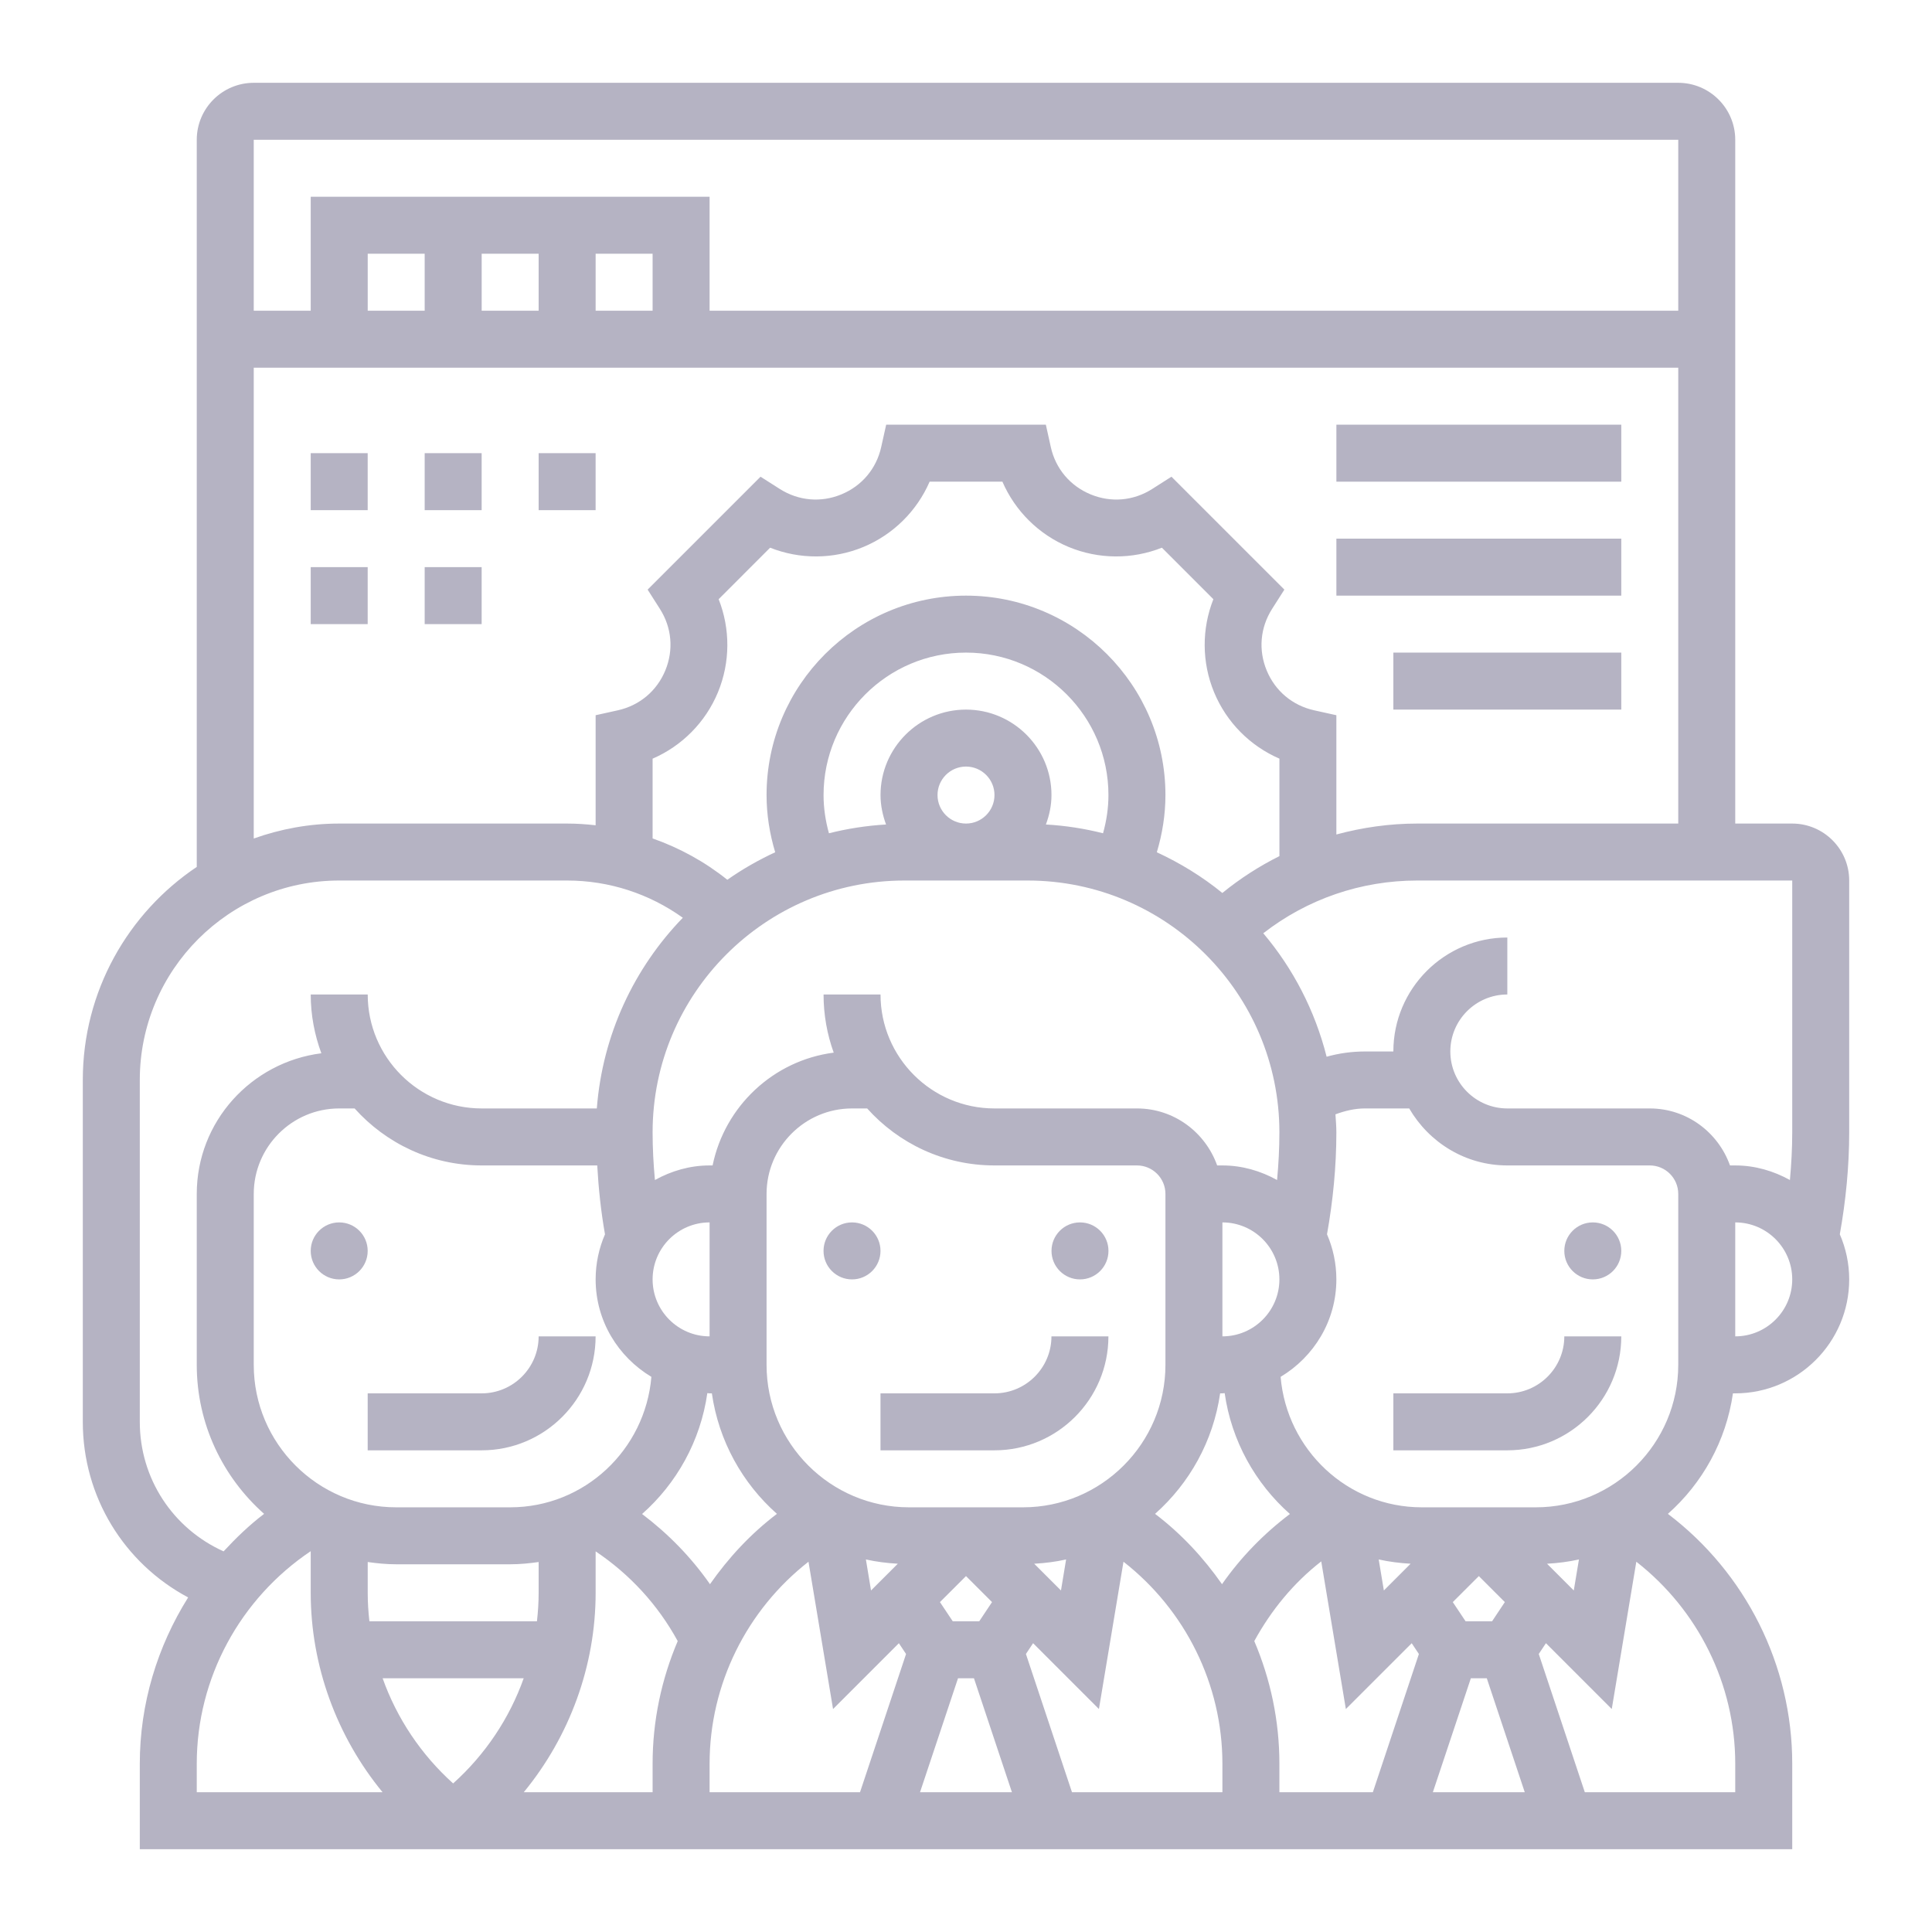<svg width="70" height="70" viewBox="0 0 70 70" fill="none" xmlns="http://www.w3.org/2000/svg">
<path d="M30.87 46.355C31.44 46.355 31.902 45.893 31.902 45.322C31.902 44.752 31.44 44.29 30.87 44.29C30.3 44.29 29.838 44.752 29.838 45.322C29.838 45.893 30.3 46.355 30.87 46.355Z" fill="#B5B3C3"/>
<path d="M39.13 46.355C39.7 46.355 40.162 45.893 40.162 45.322C40.162 44.752 39.7 44.29 39.13 44.29C38.56 44.29 38.098 44.752 38.098 45.322C38.098 45.893 38.56 46.355 39.13 46.355Z" fill="#B5B3C3"/>
<path d="M36.031 50.484H31.902V52.548H36.031C38.309 52.548 40.16 50.697 40.16 48.419H38.096C38.096 49.558 37.17 50.484 36.031 50.484Z" fill="#B5B3C3"/>
<path d="M57.71 46.355C58.28 46.355 58.742 45.893 58.742 45.322C58.742 44.752 58.28 44.29 57.71 44.29C57.14 44.29 56.678 44.752 56.678 45.322C56.678 45.893 57.14 46.355 57.71 46.355Z" fill="#B5B3C3"/>
<path d="M67 31.903C67 30.765 66.074 29.839 64.936 29.839H62.871V5.065C62.871 3.926 61.945 3 60.806 3H9.194C8.055 3 7.129 3.926 7.129 5.065V31.41C4.641 33.078 3 35.916 3 39.129V51.516C3 54.232 4.495 56.64 6.817 57.878C5.701 59.657 5.065 61.732 5.065 63.903V67H64.936V63.903C64.936 60.323 63.242 56.98 60.431 54.85C61.679 53.743 62.539 52.213 62.788 50.484H62.871C65.148 50.484 67 48.632 67 46.355C67 45.775 66.877 45.222 66.66 44.721C66.877 43.504 67 42.264 67 41.025V31.903ZM64.936 41.026C64.936 41.602 64.904 42.18 64.852 42.754C64.261 42.428 63.593 42.226 62.871 42.226H62.681C62.254 41.027 61.118 40.161 59.774 40.161H54.613C53.474 40.161 52.548 39.235 52.548 38.097C52.548 36.958 53.474 36.032 54.613 36.032V33.968C52.336 33.968 50.484 35.82 50.484 38.097H49.452C48.98 38.097 48.514 38.162 48.066 38.287C47.643 36.615 46.851 35.091 45.771 33.814C47.361 32.577 49.307 31.903 51.349 31.903H64.936V41.026ZM13.863 60.806H18.975C18.458 62.261 17.58 63.574 16.418 64.617C15.259 63.574 14.38 62.261 13.863 60.806ZM12.848 40.161C13.982 41.425 15.623 42.226 17.452 42.226H21.639C21.686 43.064 21.774 43.897 21.92 44.721C21.703 45.222 21.581 45.775 21.581 46.355C21.581 47.859 22.397 49.164 23.601 49.886C23.377 52.526 21.181 54.613 18.484 54.613H14.355C11.509 54.613 9.194 52.297 9.194 49.452V43.258C9.194 41.551 10.583 40.161 12.29 40.161H12.848ZM23.645 41.026C23.645 35.996 27.738 31.903 32.768 31.903H37.232C42.262 31.903 46.355 35.996 46.355 41.026C46.355 41.602 46.324 42.18 46.271 42.754C45.681 42.428 45.012 42.226 44.29 42.226H44.1C43.673 41.027 42.538 40.161 41.194 40.161H36.032C33.755 40.161 31.903 38.309 31.903 36.032H29.839C29.839 36.771 29.969 37.481 30.207 38.139C28.017 38.422 26.257 40.086 25.819 42.226H25.71C24.988 42.226 24.319 42.428 23.729 42.754C23.676 42.179 23.645 41.602 23.645 41.026V41.026ZM26.038 21.71L27.903 19.844C28.979 20.271 30.191 20.27 31.279 19.819C32.366 19.367 33.222 18.512 33.682 17.452H36.319C36.779 18.512 37.635 19.367 38.722 19.819C39.811 20.27 41.023 20.271 42.098 19.844L43.963 21.71C43.538 22.784 43.539 23.996 43.989 25.083C44.439 26.171 45.295 27.028 46.356 27.487V31.019C45.625 31.384 44.931 31.83 44.288 32.354C43.567 31.766 42.768 31.275 41.914 30.879C42.114 30.21 42.226 29.518 42.226 28.806C42.226 24.822 38.983 21.581 35 21.581C31.017 21.581 27.774 24.822 27.774 28.806C27.774 29.518 27.886 30.21 28.087 30.879C27.477 31.162 26.897 31.493 26.352 31.876C25.535 31.221 24.62 30.721 23.645 30.378V27.488C24.705 27.029 25.562 26.172 26.012 25.084C26.462 23.996 26.463 22.785 26.038 21.71V21.71ZM33.968 28.806C33.968 28.238 34.43 27.774 35 27.774C35.57 27.774 36.032 28.238 36.032 28.806C36.032 29.375 35.57 29.839 35 29.839C34.43 29.839 33.968 29.375 33.968 28.806ZM35 25.71C33.293 25.71 31.903 27.099 31.903 28.806C31.903 29.182 31.981 29.538 32.103 29.873C31.393 29.915 30.703 30.023 30.034 30.191C29.91 29.743 29.839 29.281 29.839 28.806C29.839 25.96 32.154 23.645 35 23.645C37.846 23.645 40.161 25.96 40.161 28.806C40.161 29.281 40.09 29.743 39.965 30.191C39.296 30.021 38.606 29.914 37.895 29.873C38.019 29.538 38.097 29.182 38.097 28.806C38.097 27.099 36.707 25.71 35 25.71ZM35.48 58.742H34.52L34.056 58.047L35 57.105L35.943 58.047L35.48 58.742ZM25.724 57.398C25.045 56.425 24.214 55.573 23.264 54.855C24.517 53.746 25.38 52.211 25.628 50.476C25.656 50.477 25.682 50.484 25.71 50.484H25.792C26.041 52.213 26.901 53.743 28.15 54.85C27.2 55.57 26.396 56.439 25.724 57.398V57.398ZM25.71 48.419C24.571 48.419 23.645 47.493 23.645 46.355C23.645 45.216 24.571 44.29 25.71 44.29V48.419ZM31.559 57.626L31.373 56.502C31.748 56.586 32.135 56.634 32.529 56.657L31.559 57.626ZM37.471 56.657C37.865 56.635 38.253 56.586 38.627 56.502L38.441 57.626L37.471 56.657ZM37.065 54.613H32.935C30.09 54.613 27.774 52.297 27.774 49.452V43.258C27.774 41.551 29.164 40.161 30.871 40.161H31.419C32.555 41.428 34.201 42.226 36.032 42.226H41.194C41.763 42.226 42.226 42.689 42.226 43.258V49.452C42.226 52.297 39.91 54.613 37.065 54.613ZM14.355 56.677H18.484C18.835 56.677 19.177 56.643 19.516 56.595V57.71C19.516 58.056 19.493 58.4 19.455 58.742H13.384C13.345 58.4 13.323 58.056 13.323 57.71V56.595C13.661 56.643 14.004 56.677 14.355 56.677ZM21.581 57.71V56.209C22.823 57.042 23.836 58.145 24.555 59.46C23.965 60.845 23.645 62.352 23.645 63.903V64.936H18.977C20.635 62.919 21.581 60.359 21.581 57.71ZM25.71 63.903C25.71 61.02 27.059 58.331 29.293 56.584L30.183 61.922L32.568 59.537L32.828 59.928L31.16 64.936H25.71V63.903ZM34.711 60.806H35.288L36.664 64.936H33.334L34.711 60.806ZM37.171 59.927L37.431 59.536L39.816 61.921L40.706 56.584C42.941 58.331 44.29 61.02 44.29 63.903V64.936H38.84L37.171 59.927ZM45.445 59.46C46.059 58.338 46.869 57.352 47.871 56.572L48.763 61.922L51.149 59.537L51.409 59.928L49.741 64.936H46.355V63.903C46.355 62.351 46.035 60.845 45.445 59.46V59.46ZM53.292 60.806H53.869L55.245 64.936H51.915L53.292 60.806ZM54.061 58.742H53.101L52.637 58.047L53.581 57.105L54.523 58.047L54.061 58.742ZM56.052 56.657C56.446 56.635 56.833 56.586 57.208 56.502L57.021 57.626L56.052 56.657ZM50.14 57.626L49.953 56.502C50.329 56.586 50.715 56.634 51.109 56.657L50.14 57.626ZM44.276 57.398C43.604 56.439 42.8 55.57 41.85 54.85C43.098 53.743 43.958 52.213 44.208 50.484H44.29C44.318 50.484 44.344 50.477 44.372 50.476C44.62 52.21 45.483 53.745 46.736 54.855C45.786 55.572 44.956 56.425 44.276 57.398V57.398ZM44.29 48.419V44.29C45.429 44.29 46.355 45.216 46.355 46.355C46.355 47.493 45.429 48.419 44.29 48.419ZM60.806 5.065V11.258H25.71V7.129H11.258V11.258H9.194V5.065H60.806ZM13.323 11.258V9.194H15.387V11.258H13.323ZM17.452 9.194H19.516V11.258H17.452V9.194ZM21.581 9.194H23.645V11.258H21.581V9.194ZM9.194 13.323H60.806V29.839H51.349C50.347 29.839 49.365 29.98 48.419 30.235V25.914L47.611 25.735C46.828 25.56 46.202 25.035 45.895 24.293C45.588 23.552 45.659 22.739 46.09 22.062L46.535 21.363L42.444 17.272L41.745 17.717C41.069 18.148 40.254 18.219 39.512 17.911C38.771 17.604 38.245 16.979 38.072 16.195L37.893 15.387H32.108L31.928 16.195C31.755 16.979 31.229 17.604 30.488 17.911C29.747 18.219 28.932 18.147 28.255 17.717L27.556 17.272L23.465 21.363L23.91 22.062C24.341 22.738 24.412 23.551 24.105 24.293C23.798 25.035 23.172 25.56 22.389 25.735L21.581 25.914V29.901C21.24 29.863 20.896 29.839 20.548 29.839H12.29C11.203 29.839 10.164 30.036 9.194 30.381V13.323ZM5.065 51.516V39.129C5.065 35.145 8.307 31.903 12.29 31.903H20.548C22.07 31.903 23.523 32.381 24.74 33.252C22.977 35.072 21.831 37.486 21.624 40.161H17.452C15.175 40.161 13.323 38.309 13.323 36.032H11.258C11.258 36.782 11.399 37.497 11.643 38.162C9.105 38.485 7.129 40.634 7.129 43.258V49.452C7.129 51.6 8.077 53.526 9.569 54.85C9.033 55.257 8.553 55.721 8.101 56.209C6.266 55.382 5.065 53.575 5.065 51.516V51.516ZM7.129 63.903C7.129 60.795 8.702 57.919 11.258 56.202V57.71C11.258 60.359 12.204 62.919 13.861 64.936H7.129V63.903ZM62.871 63.903V64.936H57.421L55.752 59.927L56.012 59.536L58.397 61.921L59.287 56.584C61.522 58.331 62.871 61.02 62.871 63.903V63.903ZM60.806 49.452C60.806 52.297 58.491 54.613 55.645 54.613H51.516C48.819 54.613 46.623 52.526 46.399 49.886C47.603 49.164 48.419 47.859 48.419 46.355C48.419 45.775 48.297 45.222 48.08 44.721C48.297 43.504 48.419 42.264 48.419 41.025C48.419 40.805 48.399 40.591 48.386 40.374C48.728 40.249 49.082 40.161 49.452 40.161H51.058C51.774 41.39 53.091 42.226 54.613 42.226H59.774C60.344 42.226 60.806 42.689 60.806 43.258V49.452ZM62.871 48.419V44.29C64.01 44.29 64.936 45.216 64.936 46.355C64.936 47.493 64.01 48.419 62.871 48.419Z" fill="#B5B3C3"/>
<path d="M54.613 50.484H50.484V52.548H54.613C56.891 52.548 58.742 50.697 58.742 48.419H56.678C56.678 49.558 55.752 50.484 54.613 50.484Z" fill="#B5B3C3"/>
<path d="M12.29 46.355C12.86 46.355 13.322 45.893 13.322 45.322C13.322 44.752 12.86 44.29 12.29 44.29C11.72 44.29 11.258 44.752 11.258 45.322C11.258 45.893 11.72 46.355 12.29 46.355Z" fill="#B5B3C3"/>
<path d="M13.322 52.548H17.451C19.729 52.548 21.58 50.697 21.58 48.419H19.516C19.516 49.558 18.59 50.484 17.451 50.484H13.322V52.548Z" fill="#B5B3C3"/>
<path d="M48.42 15.387H58.742V17.452H48.42V15.387Z" fill="#B5B3C3"/>
<path d="M48.42 19.516H58.742V21.581H48.42V19.516Z" fill="#B5B3C3"/>
<path d="M50.484 23.645H58.742V25.71H50.484V23.645Z" fill="#B5B3C3"/>
<path d="M11.258 16.419H13.322V18.484H11.258V16.419Z" fill="#B5B3C3"/>
<path d="M15.387 16.419H17.451V18.484H15.387V16.419Z" fill="#B5B3C3"/>
<path d="M19.516 16.419H21.58V18.484H19.516V16.419Z" fill="#B5B3C3"/>
<path d="M11.258 20.548H13.322V22.613H11.258V20.548Z" fill="#B5B3C3"/>
<path d="M15.387 20.548H17.451V22.613H15.387V20.548Z" fill="#B5B3C3"/>
</svg>
